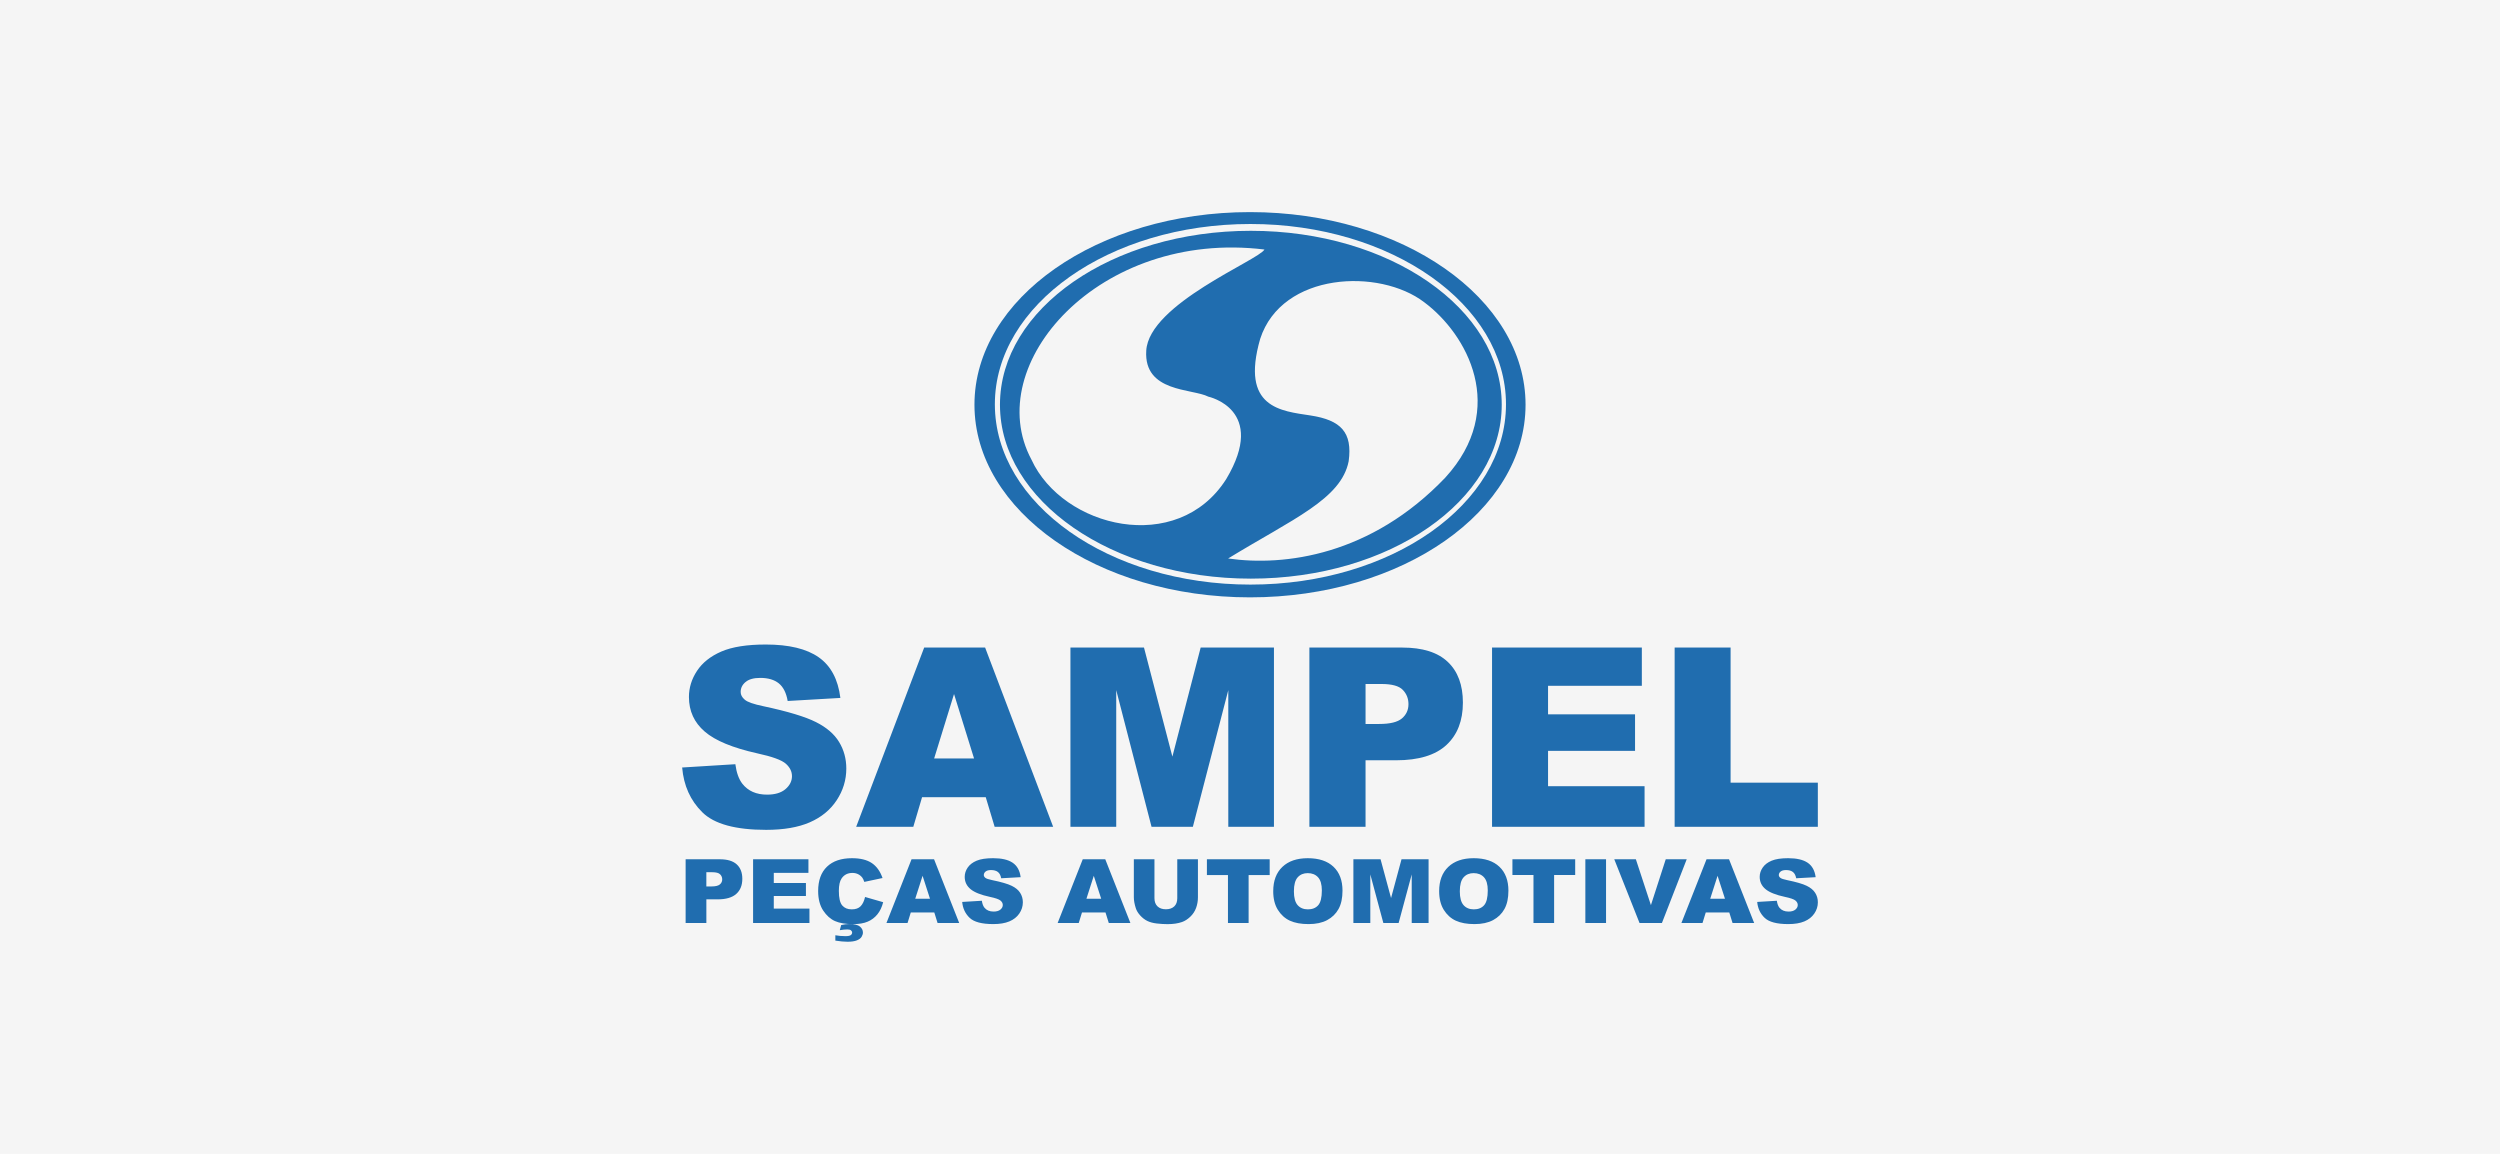 <?xml version="1.0" encoding="UTF-8"?>
<!DOCTYPE svg PUBLIC "-//W3C//DTD SVG 1.1//EN" "http://www.w3.org/Graphics/SVG/1.1/DTD/svg11.dtd">
<!-- Creator: CorelDRAW 2020 (64 Bit) -->
<svg xmlns="http://www.w3.org/2000/svg" xml:space="preserve" width="99.06mm" height="45.72mm" version="1.1" style="shape-rendering:geometricPrecision; text-rendering:geometricPrecision; image-rendering:optimizeQuality; fill-rule:evenodd; clip-rule:evenodd"
viewBox="0 0 2641.75 1219.27"
 xmlns:xlink="http://www.w3.org/1999/xlink"
 xmlns:xodm="http://www.corel.com/coreldraw/odm/2003">
 <defs>
  <style type="text/css">
   <![CDATA[
    .fil0 {fill:whitesmoke}
    .fil2 {fill:#206DAF}
    .fil1 {fill:#206DAF;fill-rule:nonzero}
   ]]>
  </style>
 </defs>
 <g id="Camada_x0020_1">
  <rect class="fil0" x="-0" y="-0" width="2641.75" height="1219.27"/>
  <g id="_2274248110528">
   <path class="fil1" d="M1769.59 684.28l59.13 0 0 142.75 92.19 0 0 46.65 -151.32 0 0 -189.4zm-192.95 0l0 0 158.29 0 0 40.44 -99.1 0 0 30.12 91.93 0 0 38.63 -91.93 0 0 37.3 101.99 0 0 42.9 -161.18 0 0 -189.4zm-133.67 80.74l0 0 14.46 0c11.4,0 19.37,-1.94 24,-5.87 4.59,-3.92 6.9,-8.95 6.9,-15.04 0,-5.94 -2.01,-11.02 -6.01,-15.12 -3.96,-4.15 -11.49,-6.21 -22.52,-6.21l-16.82 0 0 42.24zm-59.34 -80.74l0 0 98.19 0c21.37,0 37.39,5.03 48.03,15.13 10.64,10.05 15.99,24.43 15.99,43 0,19.13 -5.79,34.08 -17.41,44.83 -11.61,10.77 -29.33,16.15 -53.15,16.15l-32.31 0 0 70.29 -59.34 0 0 -189.4zm-252.5 0l0 0 77.73 0 30 115.24 29.88 -115.24 77.45 0 0 189.4 -48.25 0 0 -144.42 -37.44 144.42 -43.67 0 -37.31 -144.42 0 144.42 -48.39 0 0 -189.4zm-101.85 117.17l0 0 -21.15 -68.08 -21.01 68.08 42.15 0zm12.38 40.98l0 0 -67.31 0 -9.26 31.25 -60.37 0 71.86 -189.4 64.4 0 71.89 189.4 -61.83 0 -9.39 -31.25zm-320.82 -31.41l0 0 56.21 -3.48c1.2,9.04 3.7,15.91 7.44,20.68 6.05,7.68 14.78,11.47 26.08,11.47 8.41,0 14.92,-1.94 19.5,-5.86 4.54,-3.93 6.81,-8.48 6.81,-13.64 0,-4.89 -2.13,-9.3 -6.5,-13.18 -4.36,-3.89 -14.42,-7.54 -30.27,-10.98 -25.91,-5.79 -44.38,-13.41 -55.42,-22.98 -11.13,-9.56 -16.69,-21.74 -16.69,-36.56 0,-9.74 2.84,-18.96 8.54,-27.59 5.7,-8.66 14.25,-15.45 25.69,-20.42 11.44,-4.95 27.11,-7.42 47.01,-7.42 24.44,0 43.09,4.5 55.91,13.5 12.82,9 20.44,23.32 22.88,42.94l-55.69 3.22c-1.47,-8.51 -4.59,-14.72 -9.36,-18.61 -4.72,-3.83 -11.25,-5.78 -19.58,-5.78 -6.9,0 -12.07,1.42 -15.53,4.33 -3.48,2.87 -5.21,6.4 -5.21,10.54 0,3 1.43,5.69 4.28,8.11 2.8,2.52 9.39,4.8 19.86,6.97 25.81,5.51 44.29,11.11 55.45,16.76 11.18,5.63 19.32,12.61 24.4,20.99 5.07,8.33 7.65,17.68 7.65,28.06 0,12.12 -3.43,23.31 -10.19,33.55 -6.77,10.27 -16.25,18.02 -28.45,23.32 -12.15,5.29 -27.51,7.94 -46.02,7.94 -32.5,0 -55.03,-6.18 -67.53,-18.62 -12.56,-12.4 -19.63,-28.13 -21.27,-47.27z"/>
   <path class="fil1" d="M1856.82 953.08l20.77 -1.25c0.45,3.21 1.36,5.65 2.74,7.36 2.24,2.73 5.46,4.07 9.64,4.07 3.1,0 5.51,-0.69 7.2,-2.08 1.68,-1.39 2.52,-3.02 2.52,-4.85 0,-1.75 -0.79,-3.31 -2.4,-4.69 -1.6,-1.38 -5.31,-2.67 -11.18,-3.9 -9.57,-2.06 -16.4,-4.77 -20.47,-8.18 -4.1,-3.4 -6.17,-7.73 -6.17,-13 0,-3.46 1.05,-6.73 3.17,-9.81 2.1,-3.07 5.25,-5.49 9.48,-7.26 4.23,-1.76 10.02,-2.63 17.37,-2.63 9.03,0 15.92,1.59 20.66,4.8 4.74,3.19 7.54,8.3 8.45,15.27l-20.57 1.14c-0.55,-3.02 -1.7,-5.23 -3.45,-6.62 -1.75,-1.36 -4.17,-2.05 -7.24,-2.05 -2.55,0 -4.45,0.5 -5.73,1.54 -1.29,1.02 -1.93,2.27 -1.93,3.75 0,1.07 0.52,2.03 1.58,2.89 1.04,0.89 3.47,1.71 7.34,2.48 9.54,1.95 16.36,3.95 20.49,5.96 4.13,2 7.13,4.48 9.01,7.46 1.87,2.96 2.83,6.29 2.83,9.97 0,4.31 -1.26,8.29 -3.77,11.93 -2.49,3.65 -6,6.41 -10.51,8.29 -4.49,1.89 -10.16,2.83 -17,2.83 -12.01,0 -20.34,-2.19 -24.95,-6.61 -4.65,-4.41 -7.25,-10.01 -7.87,-16.81zm-34.06 -3.41l0 0 -7.81 -24.2 -7.76 24.2 15.57 0zm4.58 14.56l0 0 -24.88 0 -3.42 11.12 -22.3 0 26.54 -67.34 23.79 0 26.56 67.34 -22.84 0 -3.46 -11.12zm-121.55 -56.22l0 0 22.83 0 15.9 48.46 15.66 -48.46 22.16 0 -26.2 67.34 -23.65 0 -26.7 -67.34zm-30.55 0l0 0 21.87 0 0 67.34 -21.87 0 0 -67.34zm-77.07 0l0 0 66.33 0 0 16.64 -22.27 0 0 50.7 -21.81 0 0 -50.7 -22.25 0 0 -16.64zm-55.59 33.8l0 0c0,6.8 1.31,11.68 3.96,14.66 2.65,2.97 6.26,4.45 10.82,4.45 4.7,0 8.33,-1.46 10.89,-4.35 2.57,-2.92 3.87,-8.13 3.87,-15.67 0,-6.35 -1.35,-10.97 -4.03,-13.9 -2.69,-2.92 -6.32,-4.37 -10.92,-4.37 -4.39,0 -7.93,1.47 -10.59,4.45 -2.67,2.97 -3.99,7.88 -3.99,14.74zm-21.84 -0.08l0 0c0,-11 3.22,-19.56 9.64,-25.67 6.43,-6.14 15.38,-9.2 26.84,-9.2 11.76,0 20.82,3.01 27.18,9.03 6.35,6.01 9.54,14.45 9.54,25.28 0,7.87 -1.4,14.33 -4.18,19.36 -2.78,5.03 -6.79,8.95 -12.03,11.76 -5.26,2.81 -11.79,4.2 -19.64,4.2 -7.97,0 -14.54,-1.21 -19.78,-3.62 -5.22,-2.42 -9.44,-6.26 -12.7,-11.5 -3.23,-5.23 -4.86,-11.78 -4.86,-19.64zm-90.61 -33.72l0 0 28.71 0 11.08 40.96 11.05 -40.96 28.6 0 0 67.34 -17.82 0 0 -51.35 -13.83 51.35 -16.14 0 -13.78 -51.35 0 51.35 -17.88 0 0 -67.34zm-62.87 33.8l0 0c0,6.8 1.31,11.68 3.96,14.66 2.64,2.97 6.26,4.45 10.82,4.45 4.7,0 8.33,-1.46 10.89,-4.35 2.56,-2.92 3.86,-8.13 3.86,-15.67 0,-6.35 -1.35,-10.97 -4.03,-13.9 -2.68,-2.92 -6.32,-4.37 -10.91,-4.37 -4.4,0 -7.93,1.47 -10.6,4.45 -2.67,2.97 -3.99,7.88 -3.99,14.74zm-21.85 -0.08l0 0c0,-11 3.23,-19.56 9.65,-25.67 6.42,-6.14 15.37,-9.2 26.83,-9.2 11.76,0 20.83,3.01 27.18,9.03 6.36,6.01 9.54,14.45 9.54,25.28 0,7.87 -1.4,14.33 -4.18,19.36 -2.78,5.03 -6.79,8.95 -12.04,11.76 -5.26,2.81 -11.8,4.2 -19.63,4.2 -7.97,0 -14.56,-1.21 -19.79,-3.62 -5.22,-2.42 -9.44,-6.26 -12.7,-11.5 -3.24,-5.23 -4.87,-11.78 -4.87,-19.64zm-70.09 -33.72l0 0 66.34 0 0 16.64 -22.27 0 0 50.7 -21.82 0 0 -50.7 -22.25 0 0 -16.64zm-31.28 0l0 0 21.8 0 0 40.16c0,3.97 -0.66,7.72 -1.96,11.27 -1.3,3.53 -3.34,6.63 -6.12,9.27 -2.78,2.65 -5.69,4.51 -8.75,5.59 -4.25,1.49 -9.32,2.24 -15.28,2.24 -3.44,0 -7.19,-0.22 -11.26,-0.68 -4.06,-0.46 -7.45,-1.37 -10.18,-2.73 -2.73,-1.37 -5.22,-3.31 -7.49,-5.82 -2.27,-2.51 -3.82,-5.09 -4.65,-7.76 -1.35,-4.28 -2.03,-8.08 -2.03,-11.38l0 -40.16 21.79 0 0 41.11c0,3.69 1.06,6.55 3.19,8.61 2.13,2.06 5.1,3.1 8.89,3.1 3.75,0 6.7,-1.02 8.85,-3.06 2.12,-2.02 3.18,-4.91 3.18,-8.65l0 -41.11zm-80.44 41.65l0 0 -7.81 -24.2 -7.76 24.2 15.57 0zm4.58 14.56l0 0 -24.87 0 -3.42 11.12 -22.3 0 26.53 -67.34 23.8 0 26.56 67.34 -22.84 0 -3.47 -11.12zm-151.43 -11.15l0 0 20.77 -1.25c0.45,3.21 1.37,5.65 2.75,7.36 2.25,2.73 5.46,4.07 9.64,4.07 3.11,0 5.51,-0.69 7.2,-2.08 1.69,-1.39 2.52,-3.02 2.52,-4.85 0,-1.75 -0.79,-3.31 -2.41,-4.69 -1.61,-1.38 -5.33,-2.67 -11.18,-3.9 -9.57,-2.06 -16.39,-4.77 -20.47,-8.18 -4.11,-3.4 -6.17,-7.73 -6.17,-13 0,-3.46 1.06,-6.73 3.16,-9.81 2.11,-3.07 5.26,-5.49 9.48,-7.26 4.23,-1.76 10.02,-2.63 17.37,-2.63 9.04,0 15.92,1.59 20.65,4.8 4.74,3.19 7.55,8.3 8.45,15.27l-20.57 1.14c-0.54,-3.02 -1.7,-5.23 -3.46,-6.62 -1.75,-1.36 -4.16,-2.05 -7.24,-2.05 -2.55,0 -4.45,0.5 -5.74,1.54 -1.27,1.02 -1.92,2.27 -1.92,3.75 0,1.07 0.53,2.03 1.58,2.89 1.03,0.89 3.46,1.71 7.34,2.48 9.53,1.95 16.36,3.95 20.48,5.96 4.14,2 7.14,4.48 9.02,7.46 1.87,2.96 2.83,6.29 2.83,9.97 0,4.31 -1.27,8.29 -3.76,11.93 -2.5,3.65 -6.01,6.41 -10.52,8.29 -4.49,1.89 -10.16,2.83 -17,2.83 -12,0 -20.33,-2.19 -24.94,-6.61 -4.65,-4.41 -7.26,-10.01 -7.88,-16.81zm-34.06 -3.41l0 0 -7.81 -24.2 -7.76 24.2 15.56 0zm4.58 14.56l0 0 -24.87 0 -3.42 11.12 -22.3 0 26.53 -67.34 23.8 0 26.56 67.34 -22.85 0 -3.46 -11.12zm-99.87 18.7l0 0 1.46 -5.42c3.01,-0.7 5.84,-1.05 8.46,-1.05 5.49,0 9.29,0.89 11.38,2.66 2.09,1.78 3.13,3.87 3.13,6.31 0,1.45 -0.48,2.97 -1.41,4.53 -0.96,1.55 -2.65,2.82 -5.08,3.77 -2.45,0.95 -5.69,1.42 -9.73,1.42 -3.67,0 -7.96,-0.4 -12.91,-1.18l0 -5.66c3.34,0.61 6.9,0.93 10.64,0.93 2.77,0 4.63,-0.35 5.62,-1.07 0.98,-0.7 1.46,-1.61 1.46,-2.74 0,-0.9 -0.41,-1.66 -1.19,-2.31 -0.81,-0.64 -2.06,-0.97 -3.77,-0.97 -2.29,0 -4.96,0.25 -8.05,0.78zm26.69 -35.09l0 0 19.13 5.52c-1.28,5.1 -3.3,9.37 -6.07,12.8 -2.76,3.43 -6.2,6.03 -10.29,7.76 -4.09,1.76 -9.31,2.62 -15.62,2.62 -7.68,0 -13.97,-1.07 -18.81,-3.18 -4.86,-2.13 -9.08,-5.88 -12.62,-11.24 -3.52,-5.36 -5.29,-12.21 -5.29,-20.57 0,-11.15 3.11,-19.71 9.33,-25.7 6.21,-5.99 15.02,-8.98 26.38,-8.98 8.9,0 15.88,1.71 20.99,5.14 5.09,3.44 8.88,8.7 11.34,15.81l-19.27 4.09c-0.68,-2.05 -1.39,-3.56 -2.12,-4.51 -1.22,-1.58 -2.71,-2.81 -4.47,-3.67 -1.78,-0.86 -3.75,-1.3 -5.94,-1.3 -4.94,0 -8.74,1.91 -11.37,5.7 -1.99,2.83 -2.99,7.24 -2.99,13.29 0,7.47 1.2,12.58 3.57,15.37 2.39,2.77 5.72,4.14 10.01,4.14 4.18,0 7.34,-1.11 9.47,-3.35 2.14,-2.22 3.69,-5.47 4.65,-9.73zm-118.32 -39.83l0 0 58.48 0 0 14.38 -36.61 0 0 10.7 33.96 0 0 13.75 -33.96 0 0 13.26 37.68 0 0 15.25 -59.55 0 0 -67.34zm-49.38 28.71l0 0 5.35 0c4.21,0 7.15,-0.69 8.86,-2.09 1.69,-1.4 2.55,-3.18 2.55,-5.35 0,-2.11 -0.75,-3.93 -2.22,-5.38 -1.47,-1.49 -4.25,-2.22 -8.33,-2.22l-6.22 0 0 15.03zm-21.92 -28.71l0 0 36.27 0c7.89,0 13.82,1.79 17.74,5.38 3.94,3.57 5.91,8.68 5.91,15.29 0,6.8 -2.13,12.12 -6.42,15.95 -4.29,3.82 -10.84,5.73 -19.63,5.73l-11.94 0 0 24.99 -21.92 0 0 -67.34z"/>
   <path class="fil2" d="M1336.15 263.67c-6.13,11.29 -122.22,57.52 -124.91,106.94 -2.7,44.29 48.67,39.8 65.6,48.53 0,0 62.91,13.48 18.87,87.17 -51.55,81.09 -172.76,51.47 -205.8,-20.67 -53.79,-100.53 71.76,-243.28 246.24,-221.97zm-38.39 326.47l0 0c68.63,-41.93 119.45,-62.75 127.36,-102.7 4.23,-30.66 -8.27,-43.48 -40.19,-48.4 -31.1,-4.79 -74.4,-7.78 -53.28,-81.01 22.95,-70.63 126.08,-74.85 173.32,-38.65 45.19,33.64 88.97,112.4 22.19,185.4 -78.32,82.03 -169.74,93.97 -229.41,85.36zm-241.1 -162.47l0 0c0,101.5 118.69,183.78 265.11,183.78 146.42,0 265.11,-82.28 265.11,-183.78 0,-101.5 -118.69,-183.78 -265.11,-183.78 -146.41,0 -265.11,82.28 -265.11,183.78z"/>
   <path class="fil2" d="M1612.05 427.68c0,-112.42 -130.36,-203.55 -291.17,-203.55 -160.81,0 -291.17,91.14 -291.17,203.55 0,112.42 130.36,203.55 291.17,203.55 160.81,0 291.17,-91.13 291.17,-203.55zm-20.67 -0.45l0 0c0,105.22 -120.91,190.51 -270.06,190.51 -149.14,0 -270.05,-85.29 -270.05,-190.51 0,-105.22 120.91,-190.53 270.05,-190.53 149.15,0 270.06,85.3 270.06,190.53z"/>
  </g>
 </g>
</svg>
